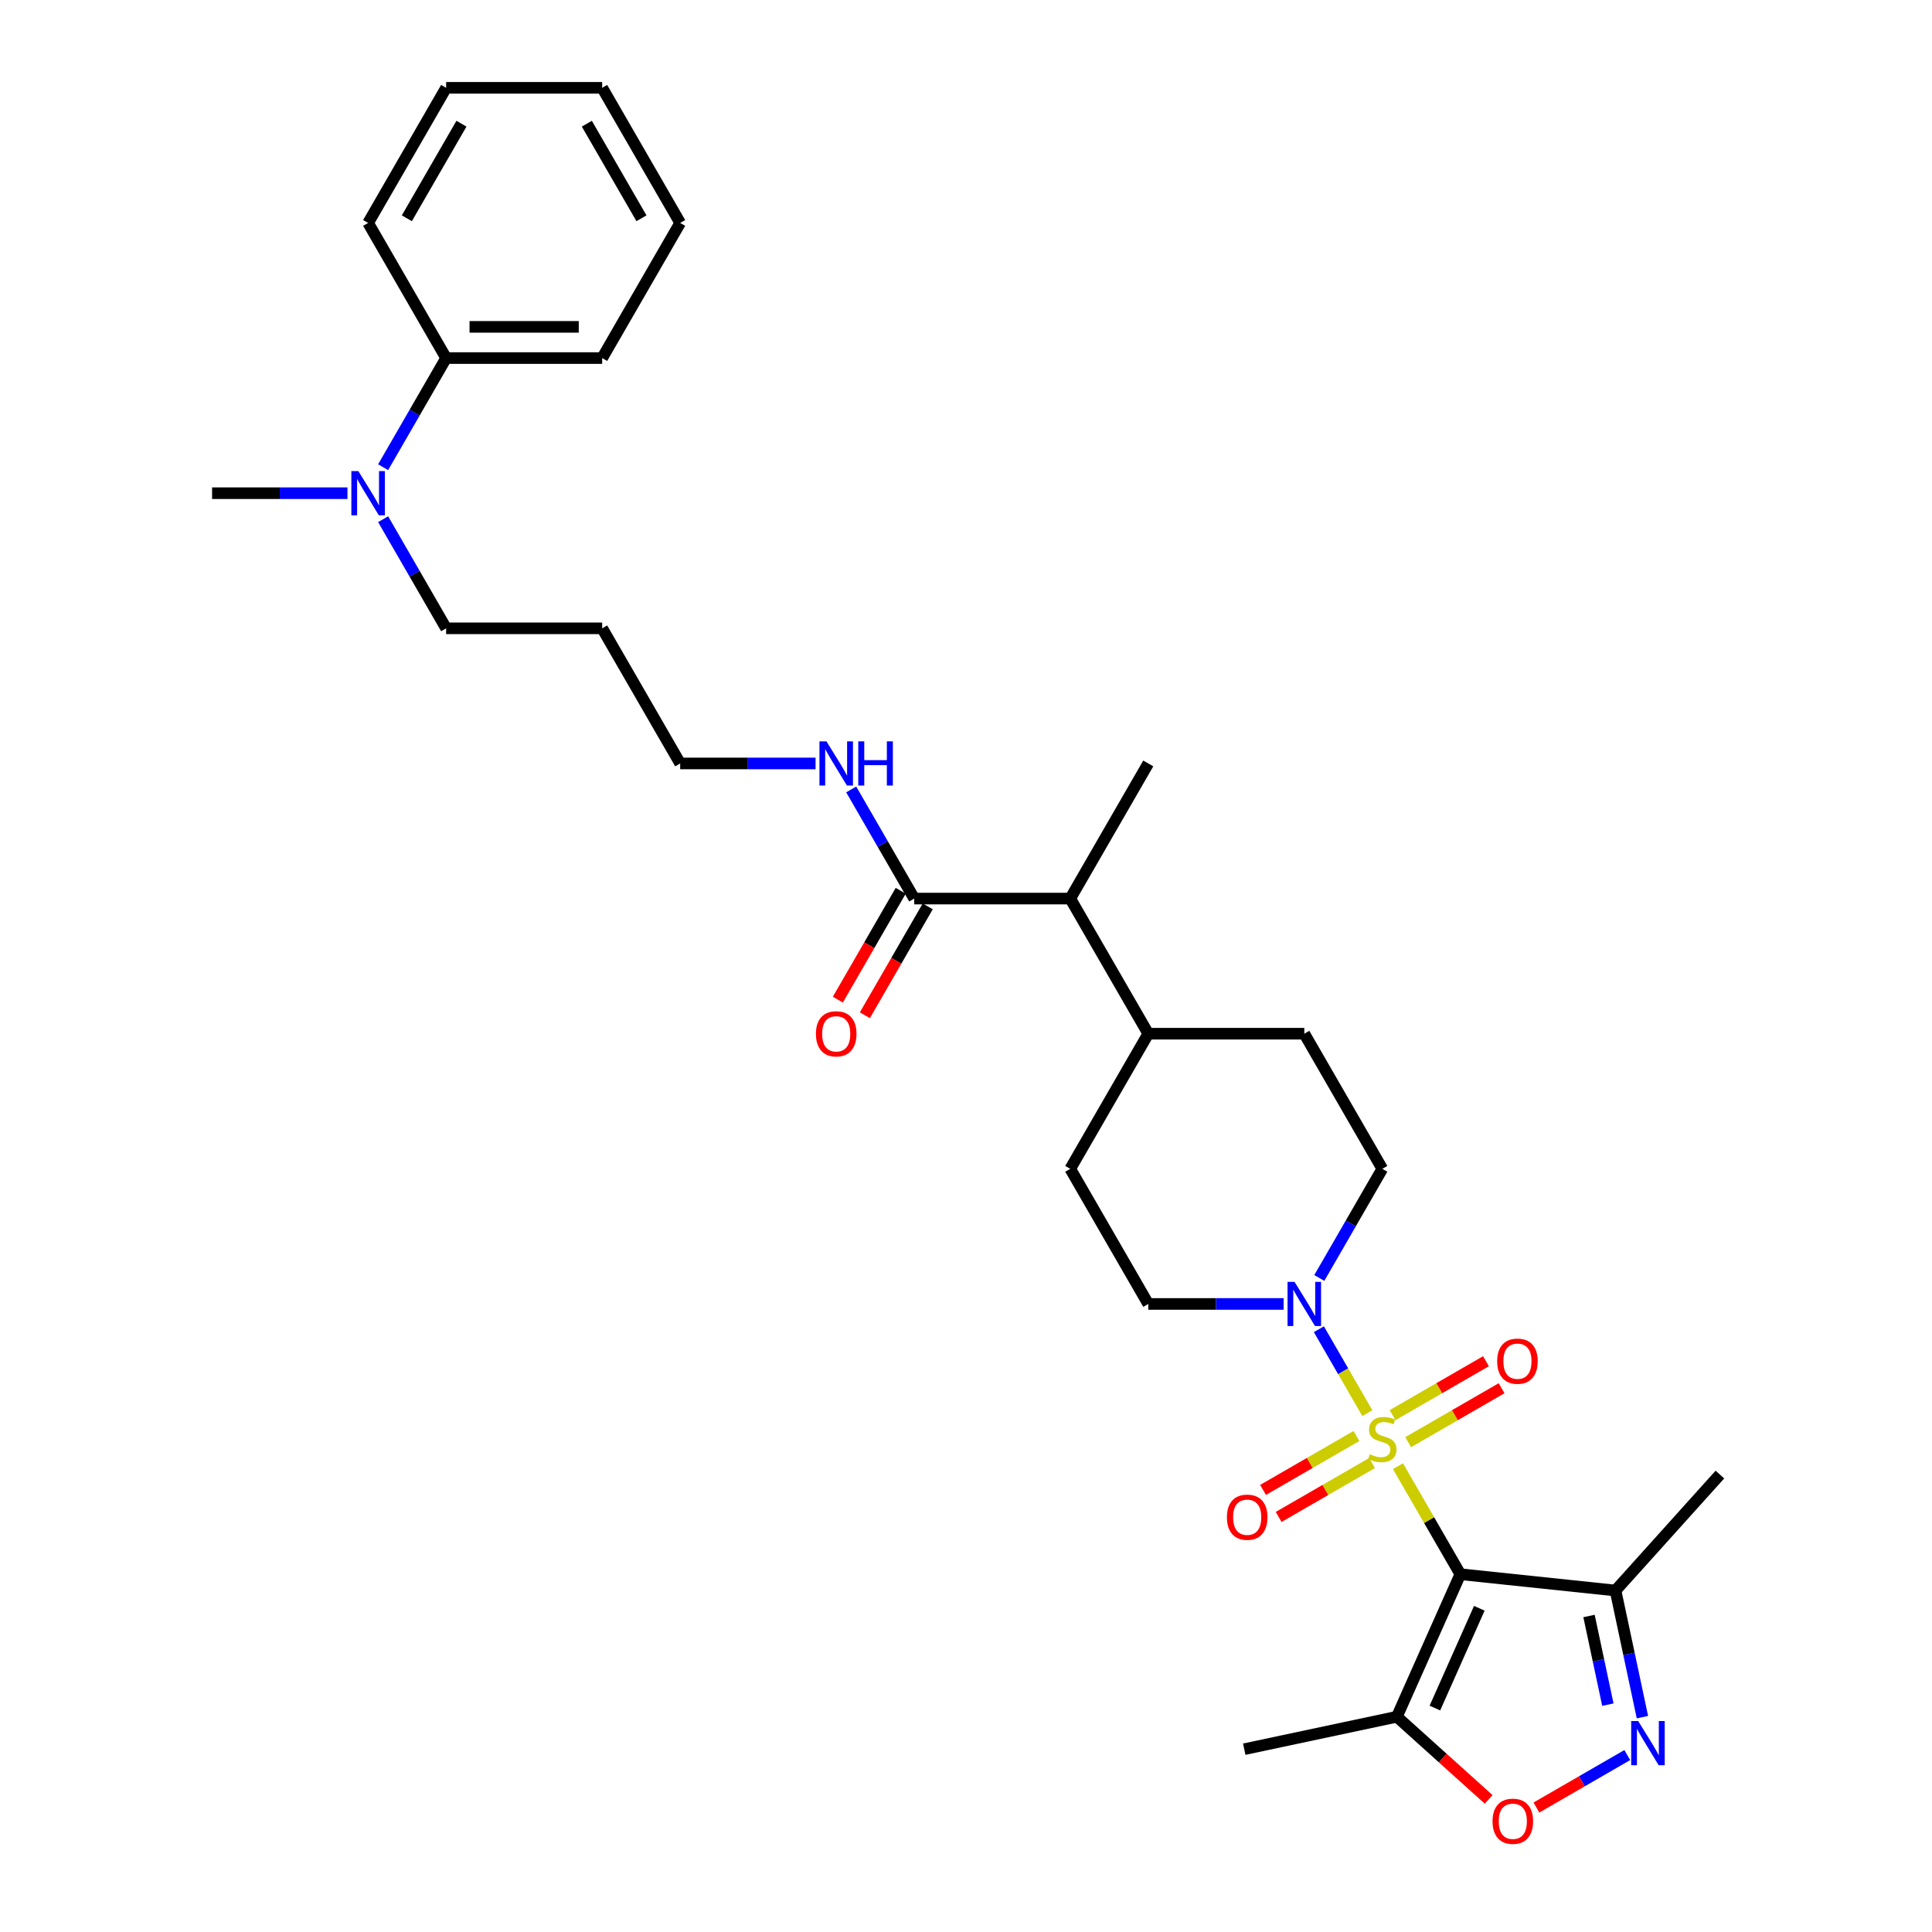 <?xml version='1.0' encoding='iso-8859-1'?>
<svg version='1.1' baseProfile='full'
              xmlns='http://www.w3.org/2000/svg'
                      xmlns:rdkit='http://www.rdkit.org/xml'
                      xmlns:xlink='http://www.w3.org/1999/xlink'
                  xml:space='preserve'
width='1000px' height='1000px' viewBox='0 0 1000 1000'>
<!-- END OF HEADER -->
<rect style='opacity:1.0;fill:#FFFFFF;stroke:none' width='1000' height='1000' x='0' y='0'> </rect>
<path class='bond-0' d='M 723.588,758.902 L 739.727,786.854' style='fill:none;fill-rule:evenodd;stroke:#CCCC00;stroke-width:6px;stroke-linecap:butt;stroke-linejoin:miter;stroke-opacity:1' />
<path class='bond-0' d='M 739.727,786.854 L 755.865,814.807' style='fill:none;fill-rule:evenodd;stroke:#000000;stroke-width:6px;stroke-linecap:butt;stroke-linejoin:miter;stroke-opacity:1' />
<path class='bond-1' d='M 707.735,731.443 L 695.192,709.717' style='fill:none;fill-rule:evenodd;stroke:#CCCC00;stroke-width:6px;stroke-linecap:butt;stroke-linejoin:miter;stroke-opacity:1' />
<path class='bond-1' d='M 695.192,709.717 L 682.648,687.992' style='fill:none;fill-rule:evenodd;stroke:#0000FF;stroke-width:6px;stroke-linecap:butt;stroke-linejoin:miter;stroke-opacity:1' />
<path class='bond-7' d='M 728.875,746.46 L 753.045,732.505' style='fill:none;fill-rule:evenodd;stroke:#CCCC00;stroke-width:6px;stroke-linecap:butt;stroke-linejoin:miter;stroke-opacity:1' />
<path class='bond-7' d='M 753.045,732.505 L 777.216,718.55' style='fill:none;fill-rule:evenodd;stroke:#FF0000;stroke-width:6px;stroke-linecap:butt;stroke-linejoin:miter;stroke-opacity:1' />
<path class='bond-7' d='M 720.799,732.472 L 744.969,718.517' style='fill:none;fill-rule:evenodd;stroke:#CCCC00;stroke-width:6px;stroke-linecap:butt;stroke-linejoin:miter;stroke-opacity:1' />
<path class='bond-7' d='M 744.969,718.517 L 769.139,704.562' style='fill:none;fill-rule:evenodd;stroke:#FF0000;stroke-width:6px;stroke-linecap:butt;stroke-linejoin:miter;stroke-opacity:1' />
<path class='bond-8' d='M 702.094,743.271 L 677.924,757.226' style='fill:none;fill-rule:evenodd;stroke:#CCCC00;stroke-width:6px;stroke-linecap:butt;stroke-linejoin:miter;stroke-opacity:1' />
<path class='bond-8' d='M 677.924,757.226 L 653.753,771.181' style='fill:none;fill-rule:evenodd;stroke:#FF0000;stroke-width:6px;stroke-linecap:butt;stroke-linejoin:miter;stroke-opacity:1' />
<path class='bond-8' d='M 710.17,757.259 L 686,771.214' style='fill:none;fill-rule:evenodd;stroke:#CCCC00;stroke-width:6px;stroke-linecap:butt;stroke-linejoin:miter;stroke-opacity:1' />
<path class='bond-8' d='M 686,771.214 L 661.829,785.169' style='fill:none;fill-rule:evenodd;stroke:#FF0000;stroke-width:6px;stroke-linecap:butt;stroke-linejoin:miter;stroke-opacity:1' />
<path class='bond-3' d='M 755.865,814.807 L 723.016,888.585' style='fill:none;fill-rule:evenodd;stroke:#000000;stroke-width:6px;stroke-linecap:butt;stroke-linejoin:miter;stroke-opacity:1' />
<path class='bond-3' d='M 765.693,832.443 L 742.7,884.088' style='fill:none;fill-rule:evenodd;stroke:#000000;stroke-width:6px;stroke-linecap:butt;stroke-linejoin:miter;stroke-opacity:1' />
<path class='bond-4' d='M 755.865,814.807 L 836.184,823.248' style='fill:none;fill-rule:evenodd;stroke:#000000;stroke-width:6px;stroke-linecap:butt;stroke-linejoin:miter;stroke-opacity:1' />
<path class='bond-10' d='M 682.872,661.47 L 699.178,633.226' style='fill:none;fill-rule:evenodd;stroke:#0000FF;stroke-width:6px;stroke-linecap:butt;stroke-linejoin:miter;stroke-opacity:1' />
<path class='bond-10' d='M 699.178,633.226 L 715.484,604.983' style='fill:none;fill-rule:evenodd;stroke:#000000;stroke-width:6px;stroke-linecap:butt;stroke-linejoin:miter;stroke-opacity:1' />
<path class='bond-11' d='M 664.411,674.924 L 629.377,674.924' style='fill:none;fill-rule:evenodd;stroke:#0000FF;stroke-width:6px;stroke-linecap:butt;stroke-linejoin:miter;stroke-opacity:1' />
<path class='bond-11' d='M 629.377,674.924 L 594.343,674.924' style='fill:none;fill-rule:evenodd;stroke:#000000;stroke-width:6px;stroke-linecap:butt;stroke-linejoin:miter;stroke-opacity:1' />
<path class='bond-2' d='M 850.115,888.79 L 843.149,856.019' style='fill:none;fill-rule:evenodd;stroke:#0000FF;stroke-width:6px;stroke-linecap:butt;stroke-linejoin:miter;stroke-opacity:1' />
<path class='bond-2' d='M 843.149,856.019 L 836.184,823.248' style='fill:none;fill-rule:evenodd;stroke:#000000;stroke-width:6px;stroke-linecap:butt;stroke-linejoin:miter;stroke-opacity:1' />
<path class='bond-2' d='M 832.226,882.317 L 827.35,859.377' style='fill:none;fill-rule:evenodd;stroke:#0000FF;stroke-width:6px;stroke-linecap:butt;stroke-linejoin:miter;stroke-opacity:1' />
<path class='bond-2' d='M 827.35,859.377 L 822.474,836.438' style='fill:none;fill-rule:evenodd;stroke:#000000;stroke-width:6px;stroke-linecap:butt;stroke-linejoin:miter;stroke-opacity:1' />
<path class='bond-32' d='M 842.282,908.418 L 818.762,921.997' style='fill:none;fill-rule:evenodd;stroke:#0000FF;stroke-width:6px;stroke-linecap:butt;stroke-linejoin:miter;stroke-opacity:1' />
<path class='bond-32' d='M 818.762,921.997 L 795.243,935.576' style='fill:none;fill-rule:evenodd;stroke:#FF0000;stroke-width:6px;stroke-linecap:butt;stroke-linejoin:miter;stroke-opacity:1' />
<path class='bond-5' d='M 723.016,888.585 L 746.766,909.97' style='fill:none;fill-rule:evenodd;stroke:#000000;stroke-width:6px;stroke-linecap:butt;stroke-linejoin:miter;stroke-opacity:1' />
<path class='bond-5' d='M 746.766,909.97 L 770.516,931.354' style='fill:none;fill-rule:evenodd;stroke:#FF0000;stroke-width:6px;stroke-linecap:butt;stroke-linejoin:miter;stroke-opacity:1' />
<path class='bond-19' d='M 723.016,888.585 L 644.02,905.377' style='fill:none;fill-rule:evenodd;stroke:#000000;stroke-width:6px;stroke-linecap:butt;stroke-linejoin:miter;stroke-opacity:1' />
<path class='bond-21' d='M 836.184,823.248 L 890.223,763.231' style='fill:none;fill-rule:evenodd;stroke:#000000;stroke-width:6px;stroke-linecap:butt;stroke-linejoin:miter;stroke-opacity:1' />
<path class='bond-6' d='M 473.201,465.101 L 553.962,465.101' style='fill:none;fill-rule:evenodd;stroke:#000000;stroke-width:6px;stroke-linecap:butt;stroke-linejoin:miter;stroke-opacity:1' />
<path class='bond-14' d='M 466.207,461.063 L 449.938,489.242' style='fill:none;fill-rule:evenodd;stroke:#000000;stroke-width:6px;stroke-linecap:butt;stroke-linejoin:miter;stroke-opacity:1' />
<path class='bond-14' d='M 449.938,489.242 L 433.669,517.42' style='fill:none;fill-rule:evenodd;stroke:#FF0000;stroke-width:6px;stroke-linecap:butt;stroke-linejoin:miter;stroke-opacity:1' />
<path class='bond-14' d='M 480.195,469.139 L 463.927,497.318' style='fill:none;fill-rule:evenodd;stroke:#000000;stroke-width:6px;stroke-linecap:butt;stroke-linejoin:miter;stroke-opacity:1' />
<path class='bond-14' d='M 463.927,497.318 L 447.658,525.496' style='fill:none;fill-rule:evenodd;stroke:#FF0000;stroke-width:6px;stroke-linecap:butt;stroke-linejoin:miter;stroke-opacity:1' />
<path class='bond-18' d='M 473.201,465.101 L 456.895,436.858' style='fill:none;fill-rule:evenodd;stroke:#000000;stroke-width:6px;stroke-linecap:butt;stroke-linejoin:miter;stroke-opacity:1' />
<path class='bond-18' d='M 456.895,436.858 L 440.589,408.615' style='fill:none;fill-rule:evenodd;stroke:#0000FF;stroke-width:6px;stroke-linecap:butt;stroke-linejoin:miter;stroke-opacity:1' />
<path class='bond-9' d='M 553.962,465.101 L 594.343,535.042' style='fill:none;fill-rule:evenodd;stroke:#000000;stroke-width:6px;stroke-linecap:butt;stroke-linejoin:miter;stroke-opacity:1' />
<path class='bond-25' d='M 553.962,465.101 L 594.343,395.16' style='fill:none;fill-rule:evenodd;stroke:#000000;stroke-width:6px;stroke-linecap:butt;stroke-linejoin:miter;stroke-opacity:1' />
<path class='bond-16' d='M 715.484,604.983 L 675.104,535.042' style='fill:none;fill-rule:evenodd;stroke:#000000;stroke-width:6px;stroke-linecap:butt;stroke-linejoin:miter;stroke-opacity:1' />
<path class='bond-15' d='M 594.343,674.924 L 553.962,604.983' style='fill:none;fill-rule:evenodd;stroke:#000000;stroke-width:6px;stroke-linecap:butt;stroke-linejoin:miter;stroke-opacity:1' />
<path class='bond-12' d='M 198.306,268.733 L 214.612,296.976' style='fill:none;fill-rule:evenodd;stroke:#0000FF;stroke-width:6px;stroke-linecap:butt;stroke-linejoin:miter;stroke-opacity:1' />
<path class='bond-12' d='M 214.612,296.976 L 230.918,325.219' style='fill:none;fill-rule:evenodd;stroke:#000000;stroke-width:6px;stroke-linecap:butt;stroke-linejoin:miter;stroke-opacity:1' />
<path class='bond-17' d='M 198.306,241.823 L 214.612,213.58' style='fill:none;fill-rule:evenodd;stroke:#0000FF;stroke-width:6px;stroke-linecap:butt;stroke-linejoin:miter;stroke-opacity:1' />
<path class='bond-17' d='M 214.612,213.58 L 230.918,185.337' style='fill:none;fill-rule:evenodd;stroke:#000000;stroke-width:6px;stroke-linecap:butt;stroke-linejoin:miter;stroke-opacity:1' />
<path class='bond-24' d='M 179.845,255.278 L 144.811,255.278' style='fill:none;fill-rule:evenodd;stroke:#0000FF;stroke-width:6px;stroke-linecap:butt;stroke-linejoin:miter;stroke-opacity:1' />
<path class='bond-24' d='M 144.811,255.278 L 109.777,255.278' style='fill:none;fill-rule:evenodd;stroke:#000000;stroke-width:6px;stroke-linecap:butt;stroke-linejoin:miter;stroke-opacity:1' />
<path class='bond-13' d='M 594.343,535.042 L 553.962,604.983' style='fill:none;fill-rule:evenodd;stroke:#000000;stroke-width:6px;stroke-linecap:butt;stroke-linejoin:miter;stroke-opacity:1' />
<path class='bond-31' d='M 594.343,535.042 L 675.104,535.042' style='fill:none;fill-rule:evenodd;stroke:#000000;stroke-width:6px;stroke-linecap:butt;stroke-linejoin:miter;stroke-opacity:1' />
<path class='bond-26' d='M 230.918,185.337 L 311.679,185.337' style='fill:none;fill-rule:evenodd;stroke:#000000;stroke-width:6px;stroke-linecap:butt;stroke-linejoin:miter;stroke-opacity:1' />
<path class='bond-26' d='M 243.032,169.185 L 299.565,169.185' style='fill:none;fill-rule:evenodd;stroke:#000000;stroke-width:6px;stroke-linecap:butt;stroke-linejoin:miter;stroke-opacity:1' />
<path class='bond-27' d='M 230.918,185.337 L 190.538,115.396' style='fill:none;fill-rule:evenodd;stroke:#000000;stroke-width:6px;stroke-linecap:butt;stroke-linejoin:miter;stroke-opacity:1' />
<path class='bond-23' d='M 422.128,395.16 L 387.094,395.16' style='fill:none;fill-rule:evenodd;stroke:#0000FF;stroke-width:6px;stroke-linecap:butt;stroke-linejoin:miter;stroke-opacity:1' />
<path class='bond-23' d='M 387.094,395.16 L 352.06,395.16' style='fill:none;fill-rule:evenodd;stroke:#000000;stroke-width:6px;stroke-linecap:butt;stroke-linejoin:miter;stroke-opacity:1' />
<path class='bond-20' d='M 311.679,325.219 L 352.06,395.16' style='fill:none;fill-rule:evenodd;stroke:#000000;stroke-width:6px;stroke-linecap:butt;stroke-linejoin:miter;stroke-opacity:1' />
<path class='bond-22' d='M 311.679,325.219 L 230.918,325.219' style='fill:none;fill-rule:evenodd;stroke:#000000;stroke-width:6px;stroke-linecap:butt;stroke-linejoin:miter;stroke-opacity:1' />
<path class='bond-29' d='M 311.679,185.337 L 352.06,115.396' style='fill:none;fill-rule:evenodd;stroke:#000000;stroke-width:6px;stroke-linecap:butt;stroke-linejoin:miter;stroke-opacity:1' />
<path class='bond-28' d='M 190.538,115.396 L 230.918,45.455' style='fill:none;fill-rule:evenodd;stroke:#000000;stroke-width:6px;stroke-linecap:butt;stroke-linejoin:miter;stroke-opacity:1' />
<path class='bond-28' d='M 210.583,112.981 L 238.849,64.022' style='fill:none;fill-rule:evenodd;stroke:#000000;stroke-width:6px;stroke-linecap:butt;stroke-linejoin:miter;stroke-opacity:1' />
<path class='bond-30' d='M 230.918,45.455 L 311.679,45.455' style='fill:none;fill-rule:evenodd;stroke:#000000;stroke-width:6px;stroke-linecap:butt;stroke-linejoin:miter;stroke-opacity:1' />
<path class='bond-33' d='M 352.06,115.396 L 311.679,45.455' style='fill:none;fill-rule:evenodd;stroke:#000000;stroke-width:6px;stroke-linecap:butt;stroke-linejoin:miter;stroke-opacity:1' />
<path class='bond-33' d='M 332.015,112.981 L 303.748,64.022' style='fill:none;fill-rule:evenodd;stroke:#000000;stroke-width:6px;stroke-linecap:butt;stroke-linejoin:miter;stroke-opacity:1' />
<path  class='atom-0' d='M 709.024 752.715
Q 709.282 752.812, 710.348 753.265
Q 711.414 753.717, 712.577 754.008
Q 713.772 754.266, 714.935 754.266
Q 717.1 754.266, 718.36 753.232
Q 719.619 752.166, 719.619 750.325
Q 719.619 749.065, 718.973 748.29
Q 718.36 747.514, 717.39 747.095
Q 716.421 746.675, 714.806 746.19
Q 712.771 745.576, 711.543 744.995
Q 710.348 744.413, 709.476 743.186
Q 708.636 741.958, 708.636 739.891
Q 708.636 737.016, 710.574 735.239
Q 712.545 733.462, 716.421 733.462
Q 719.07 733.462, 722.075 734.722
L 721.332 737.209
Q 718.586 736.079, 716.518 736.079
Q 714.289 736.079, 713.062 737.016
Q 711.834 737.92, 711.866 739.503
Q 711.866 740.731, 712.48 741.474
Q 713.126 742.217, 714.031 742.636
Q 714.968 743.056, 716.518 743.541
Q 718.586 744.187, 719.813 744.833
Q 721.041 745.479, 721.913 746.804
Q 722.818 748.096, 722.818 750.325
Q 722.818 753.491, 720.685 755.203
Q 718.586 756.883, 715.064 756.883
Q 713.029 756.883, 711.479 756.43
Q 709.96 756.011, 708.151 755.268
L 709.024 752.715
' fill='#CCCC00'/>
<path  class='atom-2' d='M 670.048 663.489
L 677.543 675.603
Q 678.286 676.798, 679.481 678.962
Q 680.676 681.127, 680.741 681.256
L 680.741 663.489
L 683.778 663.489
L 683.778 686.36
L 680.644 686.36
L 672.6 673.115
Q 671.664 671.565, 670.662 669.788
Q 669.693 668.011, 669.402 667.462
L 669.402 686.36
L 666.43 686.36
L 666.43 663.489
L 670.048 663.489
' fill='#0000FF'/>
<path  class='atom-3' d='M 847.919 890.809
L 855.414 902.923
Q 856.157 904.118, 857.352 906.283
Q 858.547 908.447, 858.612 908.576
L 858.612 890.809
L 861.648 890.809
L 861.648 913.68
L 858.515 913.68
L 850.471 900.436
Q 849.534 898.885, 848.533 897.108
Q 847.564 895.331, 847.273 894.782
L 847.273 913.68
L 844.301 913.68
L 844.301 890.809
L 847.919 890.809
' fill='#0000FF'/>
<path  class='atom-6' d='M 772.535 942.69
Q 772.535 937.198, 775.248 934.129
Q 777.962 931.06, 783.034 931.06
Q 788.105 931.06, 790.819 934.129
Q 793.533 937.198, 793.533 942.69
Q 793.533 948.246, 790.787 951.412
Q 788.041 954.545, 783.034 954.545
Q 777.994 954.545, 775.248 951.412
Q 772.535 948.278, 772.535 942.69
M 783.034 951.961
Q 786.522 951.961, 788.396 949.635
Q 790.302 947.277, 790.302 942.69
Q 790.302 938.199, 788.396 935.938
Q 786.522 933.645, 783.034 933.645
Q 779.545 933.645, 777.639 935.906
Q 775.765 938.167, 775.765 942.69
Q 775.765 947.309, 777.639 949.635
Q 779.545 951.961, 783.034 951.961
' fill='#FF0000'/>
<path  class='atom-8' d='M 774.927 704.55
Q 774.927 699.058, 777.64 695.989
Q 780.354 692.92, 785.426 692.92
Q 790.497 692.92, 793.211 695.989
Q 795.924 699.058, 795.924 704.55
Q 795.924 710.106, 793.179 713.272
Q 790.433 716.405, 785.426 716.405
Q 780.386 716.405, 777.64 713.272
Q 774.927 710.138, 774.927 704.55
M 785.426 713.821
Q 788.914 713.821, 790.788 711.495
Q 792.694 709.137, 792.694 704.55
Q 792.694 700.059, 790.788 697.798
Q 788.914 695.504, 785.426 695.504
Q 781.937 695.504, 780.031 697.766
Q 778.157 700.027, 778.157 704.55
Q 778.157 709.169, 780.031 711.495
Q 781.937 713.821, 785.426 713.821
' fill='#FF0000'/>
<path  class='atom-9' d='M 635.044 785.311
Q 635.044 779.819, 637.758 776.75
Q 640.472 773.681, 645.543 773.681
Q 650.615 773.681, 653.329 776.75
Q 656.042 779.819, 656.042 785.311
Q 656.042 790.867, 653.296 794.033
Q 650.551 797.166, 645.543 797.166
Q 640.504 797.166, 637.758 794.033
Q 635.044 790.899, 635.044 785.311
M 645.543 794.582
Q 649.032 794.582, 650.906 792.256
Q 652.812 789.898, 652.812 785.311
Q 652.812 780.82, 650.906 778.559
Q 649.032 776.265, 645.543 776.265
Q 642.054 776.265, 640.149 778.527
Q 638.275 780.788, 638.275 785.311
Q 638.275 789.93, 640.149 792.256
Q 642.054 794.582, 645.543 794.582
' fill='#FF0000'/>
<path  class='atom-13' d='M 185.482 243.842
L 192.977 255.956
Q 193.72 257.151, 194.915 259.316
Q 196.11 261.48, 196.175 261.609
L 196.175 243.842
L 199.212 243.842
L 199.212 266.714
L 196.078 266.714
L 188.034 253.469
Q 187.097 251.918, 186.096 250.141
Q 185.127 248.365, 184.836 247.816
L 184.836 266.714
L 181.864 266.714
L 181.864 243.842
L 185.482 243.842
' fill='#0000FF'/>
<path  class='atom-15' d='M 422.322 535.107
Q 422.322 529.615, 425.036 526.546
Q 427.749 523.477, 432.821 523.477
Q 437.893 523.477, 440.606 526.546
Q 443.32 529.615, 443.32 535.107
Q 443.32 540.663, 440.574 543.829
Q 437.828 546.963, 432.821 546.963
Q 427.781 546.963, 425.036 543.829
Q 422.322 540.695, 422.322 535.107
M 432.821 544.378
Q 436.31 544.378, 438.183 542.052
Q 440.089 539.694, 440.089 535.107
Q 440.089 530.617, 438.183 528.355
Q 436.31 526.062, 432.821 526.062
Q 429.332 526.062, 427.426 528.323
Q 425.552 530.584, 425.552 535.107
Q 425.552 539.726, 427.426 542.052
Q 429.332 544.378, 432.821 544.378
' fill='#FF0000'/>
<path  class='atom-19' d='M 427.765 383.724
L 435.26 395.838
Q 436.003 397.034, 437.198 399.198
Q 438.393 401.362, 438.458 401.492
L 438.458 383.724
L 441.495 383.724
L 441.495 406.596
L 438.361 406.596
L 430.317 393.351
Q 429.38 391.8, 428.379 390.024
Q 427.41 388.247, 427.119 387.698
L 427.119 406.596
L 424.147 406.596
L 424.147 383.724
L 427.765 383.724
' fill='#0000FF'/>
<path  class='atom-19' d='M 444.24 383.724
L 447.342 383.724
L 447.342 393.448
L 459.036 393.448
L 459.036 383.724
L 462.137 383.724
L 462.137 406.596
L 459.036 406.596
L 459.036 396.032
L 447.342 396.032
L 447.342 406.596
L 444.24 406.596
L 444.24 383.724
' fill='#0000FF'/>
</svg>
